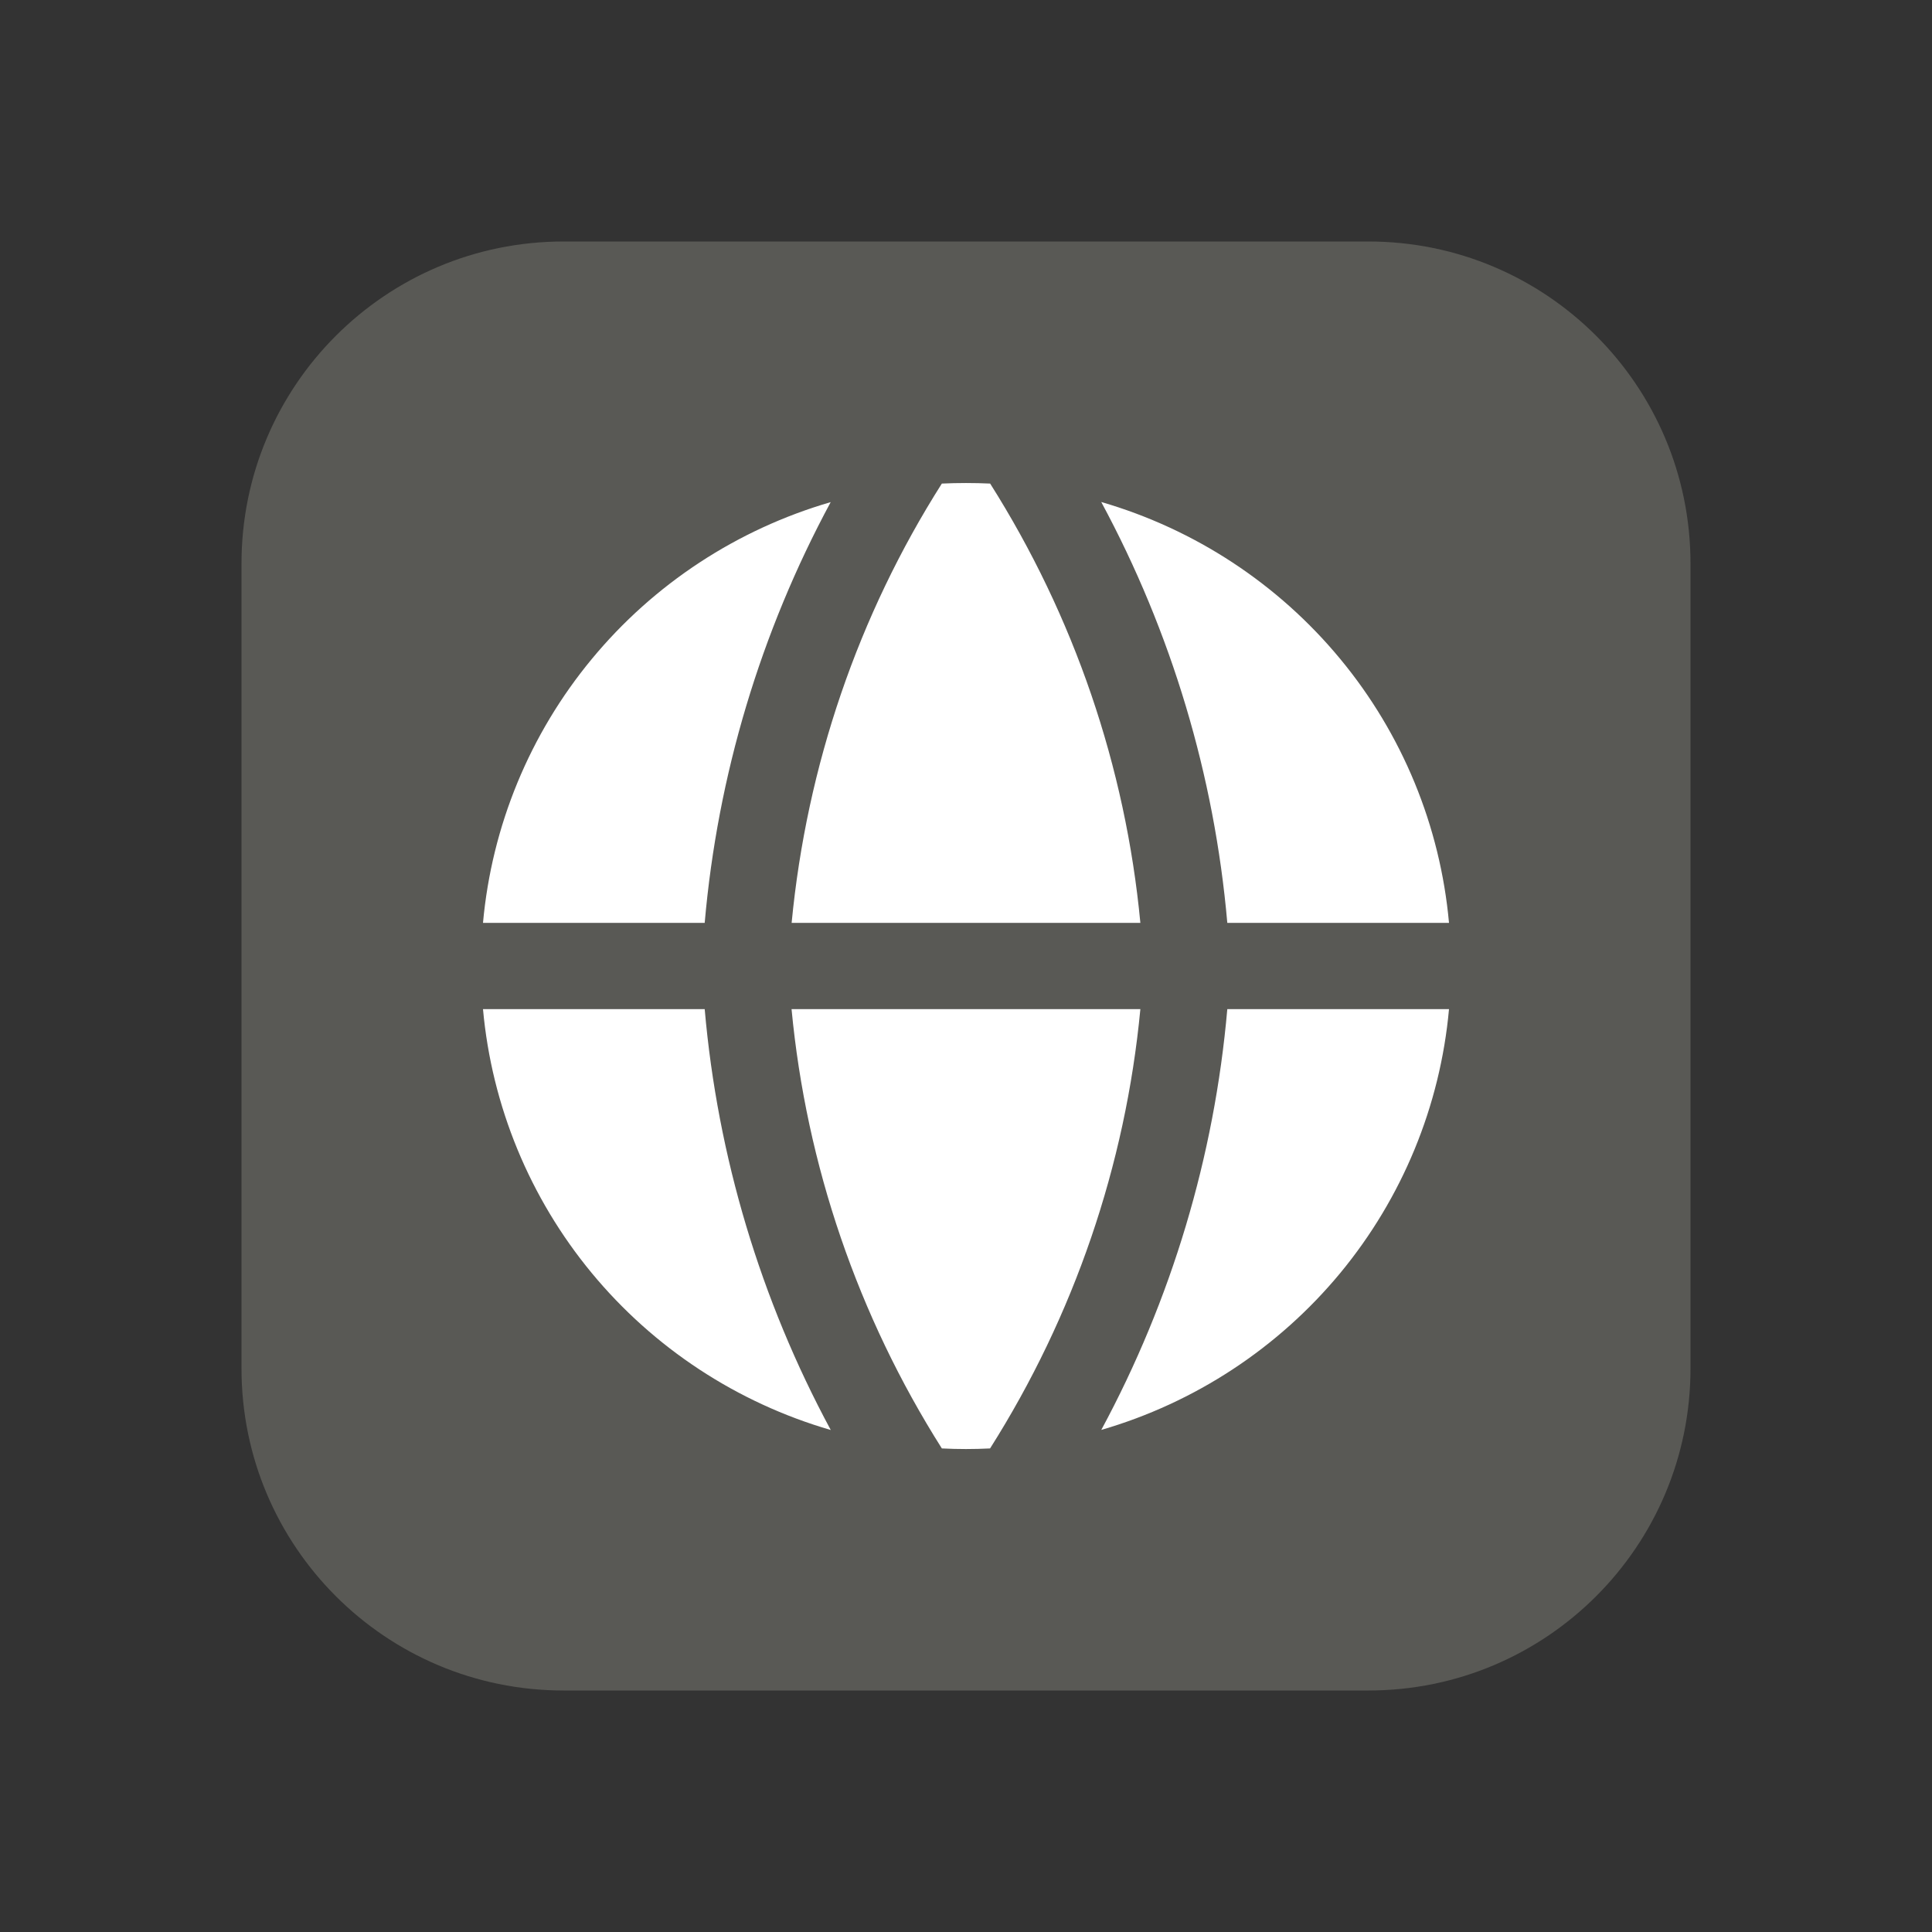 <?xml version="1.0" encoding="UTF-8"?> <svg xmlns="http://www.w3.org/2000/svg" width="24" height="24" viewBox="0 0 24 24" fill="none"><rect x="0" y="0" width="24" height="24" fill="#333333" stroke="none"/><path d="M3 7C3 4.791 4.791 3 7 3H17C19.209 3 21 4.791 21 7V17C21 19.209 19.209 21 17 21H7C4.791 21 3 19.209 3 17V7Z" fill="#595955"></path><path fill-rule="evenodd" clip-rule="evenodd" d="M10.321 6.237C9.157 6.575 8.122 7.254 7.351 8.187C6.58 9.119 6.109 10.261 6 11.464H8.754C8.914 9.634 9.447 7.855 10.32 6.236L10.321 6.237ZM8.754 12.536H6C6.109 13.739 6.58 14.881 7.35 15.813C8.121 16.746 9.156 17.426 10.32 17.764C9.447 16.145 8.914 14.366 8.754 12.536ZM11.7 17.993C10.657 16.345 10.017 14.475 9.833 12.536H14.166C13.982 14.475 13.342 16.345 12.299 17.993C12.099 18.003 11.9 18.003 11.7 17.993ZM13.68 17.763C14.844 17.425 15.879 16.745 16.65 15.813C17.42 14.881 17.891 13.739 18 12.536H15.246C15.086 14.366 14.553 16.145 13.68 17.764V17.763ZM15.246 11.464H18C17.891 10.261 17.421 9.119 16.65 8.187C15.879 7.254 14.844 6.574 13.68 6.236C14.553 7.855 15.086 9.634 15.246 11.464ZM11.7 6.007C11.9 5.998 12.1 5.998 12.3 6.007C13.343 7.656 13.982 9.525 14.166 11.464H9.834C10.021 9.513 10.662 7.642 11.7 6.007Z" fill="white"></path></svg> 
